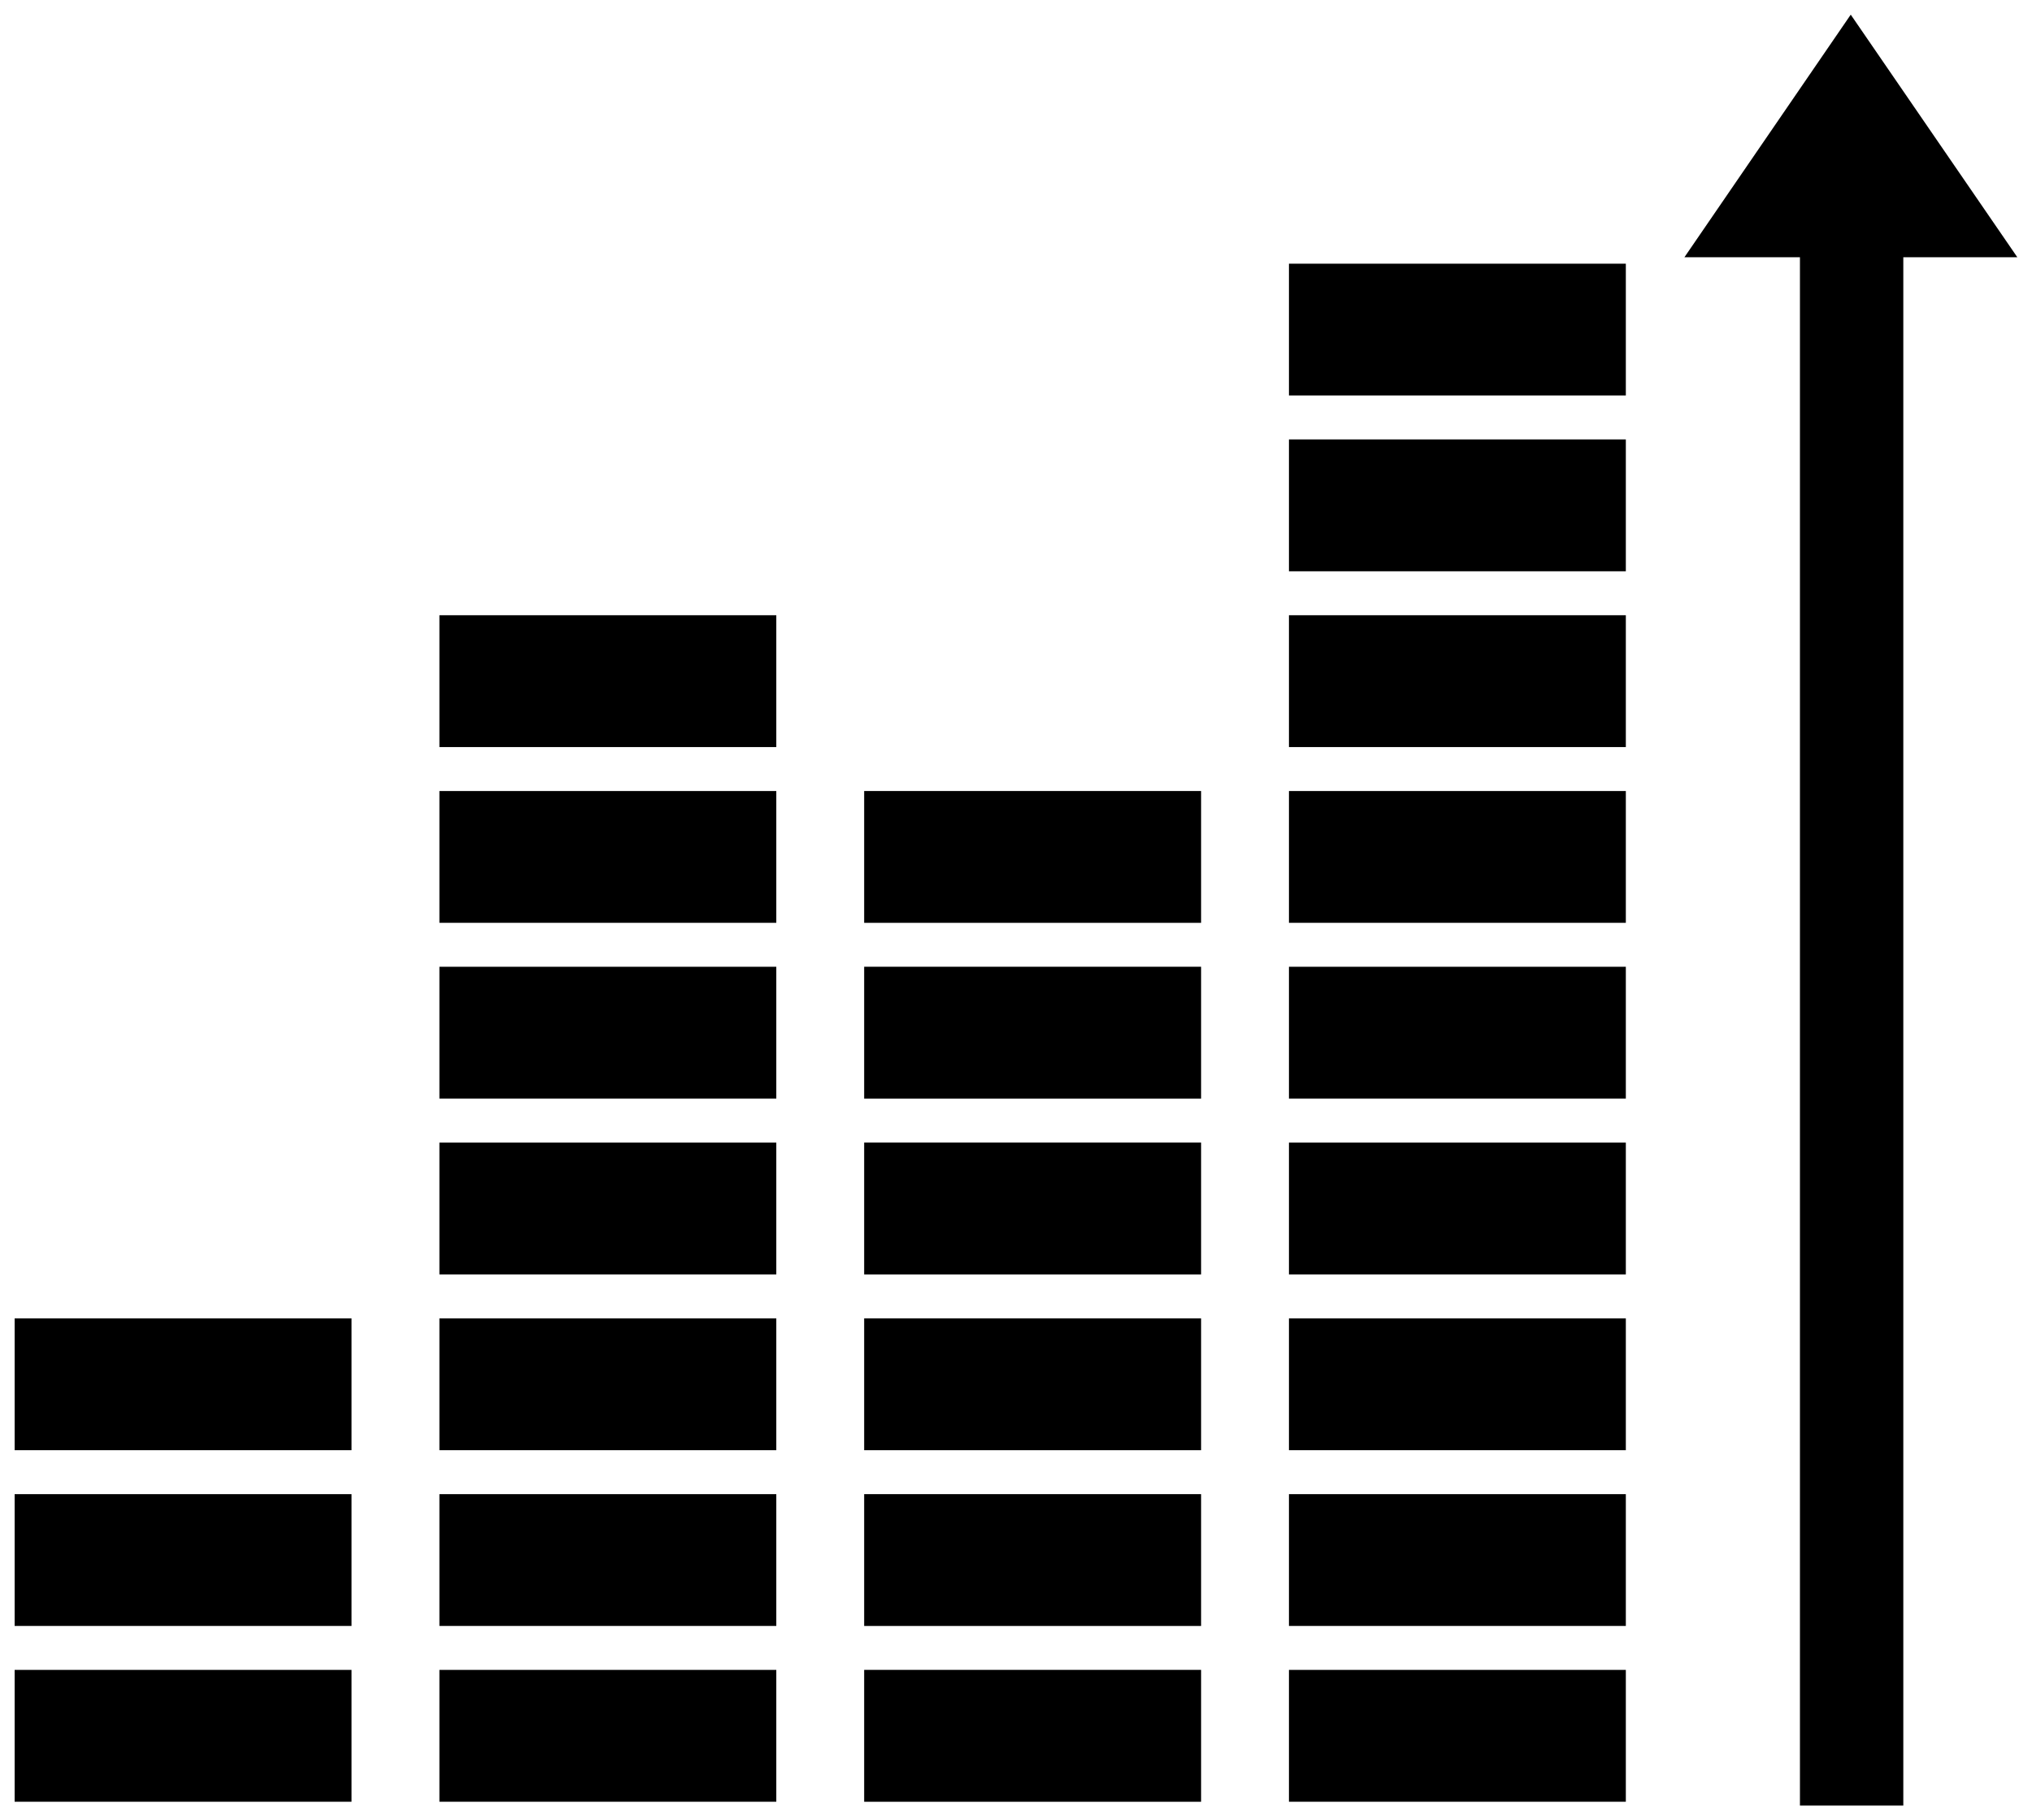 <?xml version="1.0" encoding="UTF-8"?> <svg xmlns="http://www.w3.org/2000/svg" viewBox="0 0 138.73 124.26" data-guides="{&quot;vertical&quot;:[],&quot;horizontal&quot;:[]}"><defs><linearGradient id="tSvgGradientdcdb29795e" x1="12.5" x2="12.5" y1="90" y2="99" gradientUnits="userSpaceOnUse" gradientTransform=""><stop offset="0" stop-color="hsl(222.732,95.86%,71.57%)" stop-opacity="1" transform="translate(-5999, -4999)"></stop><stop offset="1" stop-color="hsl(222.948,50%,40%)" stop-opacity="1" transform="translate(-5999, -4999)"></stop></linearGradient><linearGradient id="tSvgGradienta533cc1a8d" x1="41.5" x2="41.5" y1="42" y2="123" gradientUnits="userSpaceOnUse" gradientTransform=""><stop offset="0" stop-color="hsl(222.732,95.86%,71.57%)" stop-opacity="1" transform="translate(-5999, -4999)"></stop><stop offset="1" stop-color="hsl(222.948,50%,40%)" stop-opacity="1" transform="translate(-5999, -4999)"></stop></linearGradient><linearGradient id="tSvgGradient10091f1408f" x1="99.5" x2="99.5" y1="18" y2="123" gradientUnits="userSpaceOnUse" gradientTransform=""><stop offset="0" stop-color="hsl(222.732,95.86%,71.57%)" stop-opacity="1" transform="translate(-5999, -4999)"></stop><stop offset="1" stop-color="hsl(222.948,50%,40%)" stop-opacity="1" transform="translate(-5999, -4999)"></stop></linearGradient><linearGradient id="tSvgGradient181e229d396" x1="70.5" x2="70.5" y1="54" y2="123" gradientUnits="userSpaceOnUse" gradientTransform=""><stop offset="0" stop-color="hsl(222.732,95.86%,71.57%)" stop-opacity="1" transform="translate(-5999, -4999)"></stop><stop offset="1" stop-color="hsl(222.948,50%,40%)" stop-opacity="1" transform="translate(-5999, -4999)"></stop></linearGradient><linearGradient id="tSvgGradient87b4823b25" x1="126.364" x2="126.364" y1="1" y2="104.05" gradientUnits="userSpaceOnUse" gradientTransform=""><stop offset="0" stop-color="hsl(222.84,76.36%,56.86%)" stop-opacity="1" transform="translate(-5999, -4999)"></stop><stop offset="1" stop-color="hsl(223.164,57.75%,27.84%)" stop-opacity="1" transform="translate(-5999, -4999)"></stop></linearGradient></defs><path fill="url(#tSvgGradientdcdb29795e)" stroke="none" fill-opacity="1" stroke-width="1" stroke-opacity="1" id="tSvg132d84f2e07" title="Path 7" d="M24 123C16.333 123 8.667 123 1 123C1 120 1 117 1 114C8.667 114 16.333 114 24 114C24 117 24 120 24 123ZM24 111C16.333 111 8.667 111 1 111C1 108 1 105 1 102C8.667 102 16.333 102 24 102C24 105 24 108 24 111ZM24 99C16.333 99 8.667 99 1 99C1 96 1 93 1 90C8.667 90 16.333 90 24 90C24 93 24 96 24 99Z"></path><path fill="url(#tSvgGradienta533cc1a8d)" stroke="none" fill-opacity="1" stroke-width="1" stroke-opacity="1" id="tSvg11a69246a88" title="Path 8" d="M53 123C45.333 123 37.667 123 30 123C30 120 30 117 30 114C37.667 114 45.333 114 53 114C53 117 53 120 53 123ZM53 111C45.333 111 37.667 111 30 111C30 108 30 105 30 102C37.667 102 45.333 102 53 102C53 105 53 108 53 111ZM53 99C45.333 99 37.667 99 30 99C30 96 30 93 30 90C37.667 90 45.333 90 53 90C53 93 53 96 53 99ZM53 87C45.333 87 37.667 87 30 87C30 84 30 81 30 78C37.667 78 45.333 78 53 78C53 81 53 84 53 87ZM53 75C45.333 75 37.667 75 30 75C30 72 30 69 30 66C37.667 66 45.333 66 53 66C53 69 53 72 53 75ZM53 63C45.333 63 37.667 63 30 63C30 60 30 57 30 54C37.667 54 45.333 54 53 54C53 57 53 60 53 63ZM53 51C45.333 51 37.667 51 30 51C30 48 30 45 30 42C37.667 42 45.333 42 53 42C53 45 53 48 53 51Z"></path><path fill="url(#tSvgGradient10091f1408f)" stroke="none" fill-opacity="1" stroke-width="1" stroke-opacity="1" id="tSvg8bb13f562c" title="Path 9" d="M111 123C103.333 123 95.667 123 88 123C88 120 88 117 88 114C95.667 114 103.333 114 111 114C111 117 111 120 111 123ZM111 111C103.333 111 95.667 111 88 111C88 108 88 105 88 102C95.667 102 103.333 102 111 102C111 105 111 108 111 111ZM111 99C103.333 99 95.667 99 88 99C88 96 88 93 88 90C95.667 90 103.333 90 111 90C111 93 111 96 111 99ZM111 87C103.333 87 95.667 87 88 87C88 84 88 81 88 78C95.667 78 103.333 78 111 78C111 81 111 84 111 87ZM111 75C103.333 75 95.667 75 88 75C88 72 88 69 88 66C95.667 66 103.333 66 111 66C111 69 111 72 111 75ZM111 63C103.333 63 95.667 63 88 63C88 60 88 57 88 54C95.667 54 103.333 54 111 54C111 57 111 60 111 63ZM111 51C103.333 51 95.667 51 88 51C88 48 88 45 88 42C95.667 42 103.333 42 111 42C111 45 111 48 111 51ZM111 39C103.333 39 95.667 39 88 39C88 36 88 33 88 30C95.667 30 103.333 30 111 30C111 33 111 36 111 39ZM111 27C103.333 27 95.667 27 88 27C88 24 88 21 88 18C95.667 18 103.333 18 111 18C111 21 111 24 111 27Z"></path><path fill="#D9D9D9" stroke="none" fill-opacity="1" stroke-width="1" stroke-opacity="1" id="tSvgfe4cb56716" title="Path 10" d="M82 123C74.333 123 66.667 123 59 123C59 120 59 117 59 114C66.667 114 74.333 114 82 114C82 117 82 120 82 123ZM82 111C74.333 111 66.667 111 59 111C59 108 59 105 59 102C66.667 102 74.333 102 82 102C82 105 82 108 82 111ZM82 99C74.333 99 66.667 99 59 99C59 96 59 93 59 90C66.667 90 74.333 90 82 90C82 93 82 96 82 99ZM82 87C74.333 87 66.667 87 59 87C59 84 59 81 59 78C66.667 78 74.333 78 82 78C82 81 82 84 82 87ZM82 75C74.333 75 66.667 75 59 75C59 72 59 69 59 66C66.667 66 74.333 66 82 66C82 69 82 72 82 75ZM82 63C74.333 63 66.667 63 59 63C59 60 59 57 59 54C66.667 54 74.333 54 82 54C82 57 82 60 82 63Z"></path><path fill="url(#tSvgGradient181e229d396)" stroke="none" fill-opacity="1" stroke-width="1" stroke-opacity="1" id="tSvg10adaf68979" title="Path 11" d="M82 123C74.333 123 66.667 123 59 123C59 120 59 117 59 114C66.667 114 74.333 114 82 114C82 117 82 120 82 123ZM82 111C74.333 111 66.667 111 59 111C59 108 59 105 59 102C66.667 102 74.333 102 82 102C82 105 82 108 82 111ZM82 99C74.333 99 66.667 99 59 99C59 96 59 93 59 90C66.667 90 74.333 90 82 90C82 93 82 96 82 99ZM82 87C74.333 87 66.667 87 59 87C59 84 59 81 59 78C66.667 78 74.333 78 82 78C82 81 82 84 82 87ZM82 75C74.333 75 66.667 75 59 75C59 72 59 69 59 66C66.667 66 74.333 66 82 66C82 69 82 72 82 75ZM82 63C74.333 63 66.667 63 59 63C59 60 59 57 59 54C66.667 54 74.333 54 82 54C82 57 82 60 82 63Z"></path><path fill="url(#tSvgGradient87b4823b25)" stroke="none" fill-opacity="1" stroke-width="1" stroke-opacity="1" id="tSvg16e0b44eeee" title="Path 12" d="M126.355 1C122.57 6.52 118.785 12.04 115 17.561C117.629 17.561 120.258 17.561 122.887 17.561C122.887 52.794 122.887 88.028 122.887 123.262C125.239 123.262 127.592 123.262 129.944 123.262C129.944 88.028 129.944 52.794 129.944 17.561C132.539 17.561 135.133 17.561 137.728 17.561C133.937 12.04 130.146 6.52 126.355 1Z"></path></svg> 